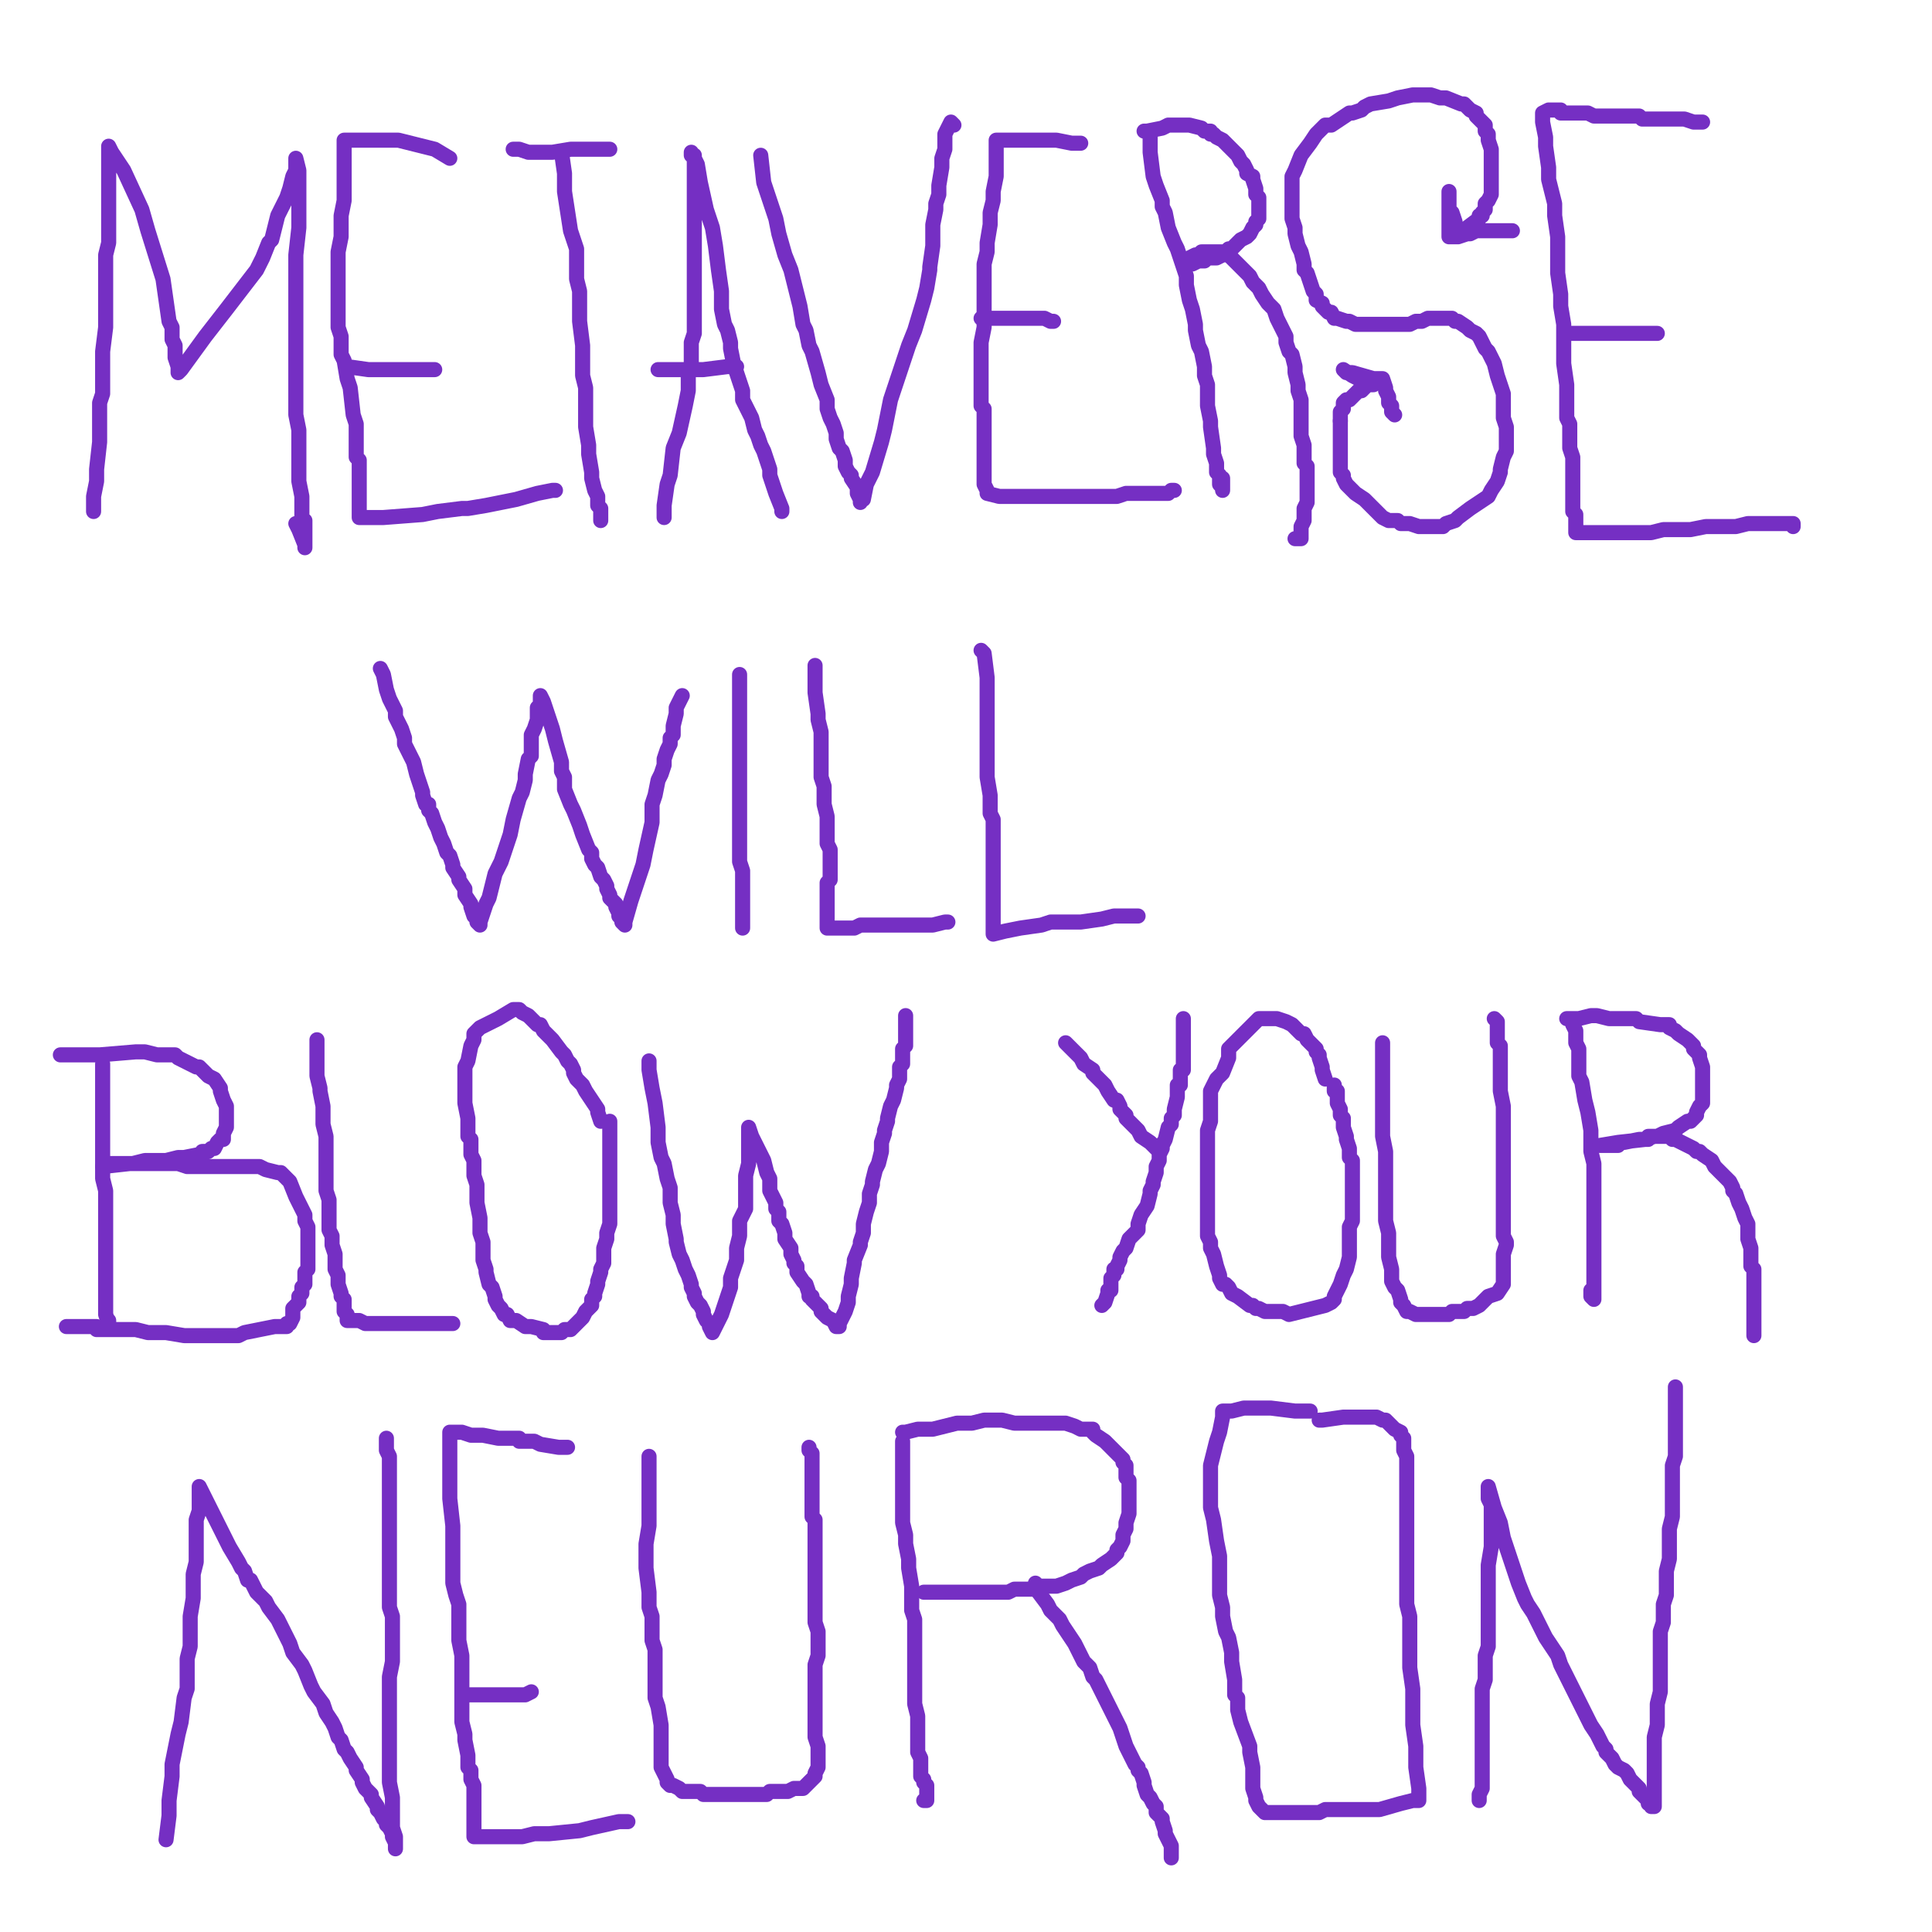 <?xml version="1.0" standalone="yes"?><svg width="640px" height="640px" xmlns="http://www.w3.org/2000/svg" version="1.1"><polyline points="31,169.438 31,164.438 32,159.438 32,155.438 33,146.438 33,143.438 33,133.438 34,130.438 34,121.438 34,116.438 35,108.438 35,103.438 35,96.438 35,92.438 35,84.438 36,80.438 36,75.438 36,70.438 36,67.438 36,60.438 36,58.438 36,54.438 36,52.438 36,50.438 36,49.438 36,48.438 37,50.438 41,56.438 47,69.438 49,76.438 54,92.438 55,99.438 56,106.438 57,108.438 57,111.438 57,112.438 58,114.438 58,116.438 58,118.438 59,121.438 59,121.438 59,123.438 59,123.438 59,123.438 59,123.438 60,122.438 68,111.438 75,102.438 85,89.438 87,85.438 89,80.438 90,79.438 91,75.438 92,71.438 95,65.438 96,62.438 97,58.438 98,56.438 98,53.438 98,53.438 98,53.438 98,53.438 98,52.438 99,56.438 99,61.438 99,70.438 99,75.438 98,84.438 98,89.438 98,98.438 98,104.438 98,115.438 98,119.438 98,126.438 98,129.438 98,137.438 99,142.438 99,154.438 99,159.438 100,164.438 100,167.438 100,171.438 100,172.438 101,172.438 101,176.438 101,178.438 101,180.438 101,181.438 101,180.438 99,175.438 98,173.438 " fill="none" stroke="#752fc3" stroke-width="5px" stroke-linecap="round" stroke-linejoin="round" /><polyline points="149,52.438 144,49.438 136,47.438 132,46.438 127,46.438 123,46.438 123,46.438 120,46.438 117,46.438 114,46.438 114,46.438 114,46.438 114,47.438 114,52.438 114,55.438 114,62.438 114,66.438 113,71.438 113,78.438 112,83.438 112,92.438 112,96.438 112,105.438 112,108.438 113,111.438 113,113.438 113,117.438 114,119.438 115,125.438 116,128.438 117,137.438 118,140.438 118,146.438 118,148.438 118,151.438 119,152.438 119,155.438 119,155.438 119,156.438 119,156.438 119,158.438 119,159.438 119,163.438 119,164.438 119,166.438 119,169.438 119,171.438 119,171.438 122,171.438 127,171.438 140,170.438 145,169.438 153,168.438 153,168.438 154,168.438 155,168.438 161,167.438 171,165.438 178,163.438 183,162.438 184,162.438 183,162.438 " fill="none" stroke="#752fc3" stroke-width="5px" stroke-linecap="round" stroke-linejoin="round" /><polyline points="115,121.438 122,122.438 126,122.438 134,122.438 137,122.438 140,122.438 141,122.438 143,122.438 143,122.438 144,122.438 144,122.438 144,122.438 " fill="none" stroke="#752fc3" stroke-width="5px" stroke-linecap="round" stroke-linejoin="round" /><polyline points="186,50.438 186,50.438 187,57.438 187,63.438 189,76.438 191,82.438 191,92.438 192,96.438 192,103.438 192,106.438 193,114.438 193,118.438 193,124.438 194,128.438 194,136.438 194,141.438 195,147.438 195,150.438 196,156.438 196,158.438 197,162.438 198,164.438 198,167.438 199,168.438 199,169.438 199,169.438 199,170.438 199,170.438 199,172.438 199,172.438 199,172.438 199,172.438 199,172.438 " fill="none" stroke="#752fc3" stroke-width="5px" stroke-linecap="round" stroke-linejoin="round" /><polyline points="170,49.438 170,49.438 172,49.438 175,50.438 181,50.438 183,50.438 189,49.438 189,49.438 190,49.438 191,49.438 192,49.438 192,49.438 193,49.438 194,49.438 195,49.438 197,49.438 198,49.438 198,49.438 200,49.438 201,49.438 202,49.438 202,49.438 202,49.438 " fill="none" stroke="#752fc3" stroke-width="5px" stroke-linecap="round" stroke-linejoin="round" /><polyline points="220,171.438 220,169.438 220,167.438 221,160.438 222,157.438 223,148.438 225,143.438 227,134.438 228,129.438 228,123.438 229,120.438 229,113.438 230,110.438 230,105.438 230,102.438 230,95.438 230,93.438 230,87.438 230,85.438 230,82.438 230,80.438 230,76.438 230,74.438 230,72.438 230,69.438 230,66.438 230,62.438 230,61.438 230,58.438 230,57.438 230,55.438 230,54.438 230,52.438 230,52.438 230,52.438 230,51.438 229,51.438 229,50.438 231,54.438 232,60.438 234,69.438 236,75.438 237,81.438 238,89.438 239,96.438 239,99.438 239,102.438 240,107.438 241,109.438 242,113.438 242,115.438 243,120.438 244,123.438 246,129.438 246,132.438 248,136.438 249,138.438 250,142.438 251,144.438 252,147.438 253,149.438 255,155.438 255,157.438 256,160.438 257,163.438 259,168.438 259,169.438 259,169.438 259,169.438 259,169.438 " fill="none" stroke="#752fc3" stroke-width="5px" stroke-linecap="round" stroke-linejoin="round" /><polyline points="244,121.438 241,121.438 233,122.438 231,122.438 228,122.438 228,122.438 227,122.438 226,122.438 222,122.438 220,122.438 218,122.438 218,122.438 " fill="none" stroke="#752fc3" stroke-width="5px" stroke-linecap="round" stroke-linejoin="round" /><polyline points="252,51.438 253,60.438 254,63.438 257,72.438 258,77.438 260,84.438 262,89.438 264,97.438 265,101.438 266,107.438 267,109.438 268,114.438 269,116.438 271,123.438 272,127.438 274,132.438 274,135.438 275,138.438 276,140.438 277,143.438 277,145.438 278,148.438 279,149.438 280,152.438 280,154.438 281,156.438 282,157.438 282,158.438 284,161.438 284,163.438 285,165.438 285,166.438 285,165.438 286,165.438 287,160.438 289,156.438 292,146.438 293,142.438 295,132.438 297,126.438 301,114.438 303,109.438 306,99.438 307,95.438 308,89.438 308,88.438 309,81.438 309,77.438 309,74.438 310,69.438 310,67.438 311,64.438 311,61.438 312,55.438 312,52.438 313,49.438 313,47.438 313,44.438 314,42.438 315,40.438 315,40.438 315,40.438 315,40.438 315,40.438 315,40.438 315,40.438 316,41.438 " fill="none" stroke="#752fc3" stroke-width="5px" stroke-linecap="round" stroke-linejoin="round" /><polyline points="358,47.438 355,47.438 350,46.438 349,46.438 349,46.438 346,46.438 343,46.438 340,46.438 340,46.438 339,46.438 334,46.438 332,46.438 330,46.438 330,46.438 330,48.438 330,50.438 330,56.438 330,58.438 329,63.438 329,66.438 328,70.438 328,74.438 327,80.438 327,83.438 326,87.438 326,89.438 326,95.438 326,98.438 326,105.438 326,108.438 325,113.438 325,115.438 325,119.438 325,122.438 325,125.438 325,130.438 325,134.438 326,135.438 326,136.438 326,140.438 326,142.438 326,147.438 326,149.438 326,152.438 326,153.438 326,154.438 326,154.438 326,156.438 326,158.438 326,159.438 326,160.438 327,162.438 327,163.438 327,163.438 327,163.438 331,164.438 334,164.438 340,164.438 342,164.438 344,164.438 346,164.438 348,164.438 351,164.438 353,164.438 360,164.438 362,164.438 365,164.438 366,164.438 366,164.438 370,164.438 373,163.438 377,163.438 379,163.438 382,163.438 382,163.438 382,163.438 383,163.438 385,163.438 387,163.438 388,162.438 388,162.438 389,162.438 388,162.438 388,162.438 " fill="none" stroke="#752fc3" stroke-width="5px" stroke-linecap="round" stroke-linejoin="round" /><polyline points="325,105.438 328,105.438 333,105.438 336,105.438 339,105.438 341,105.438 343,105.438 344,105.438 346,105.438 346,105.438 346,105.438 348,106.438 349,106.438 349,106.438 349,106.438 " fill="none" stroke="#752fc3" stroke-width="5px" stroke-linecap="round" stroke-linejoin="round" /><polyline points="381,45.438 381,50.438 382,58.438 383,61.438 385,66.438 385,68.438 386,70.438 387,75.438 389,80.438 390,82.438 391,85.438 393,91.438 393,94.438 394,99.438 395,102.438 396,107.438 396,109.438 397,114.438 398,116.438 399,121.438 399,124.438 400,127.438 400,129.438 400,133.438 400,134.438 401,139.438 401,141.438 402,148.438 402,150.438 403,153.438 403,154.438 403,156.438 404,157.438 404,158.438 404,159.438 404,160.438 405,161.438 405,162.438 405,162.438 405,162.438 405,158.438 " fill="none" stroke="#752fc3" stroke-width="5px" stroke-linecap="round" stroke-linejoin="round" /><polyline points="379,43.438 379,43.438 380,43.438 385,42.438 387,41.438 390,41.438 391,41.438 392,41.438 394,41.438 398,42.438 399,43.438 401,43.438 401,44.438 402,44.438 403,45.438 405,46.438 408,49.438 409,50.438 410,51.438 410,51.438 411,53.438 412,54.438 413,56.438 413,57.438 415,58.438 415,59.438 416,62.438 416,62.438 416,63.438 416,64.438 417,65.438 417,66.438 417,68.438 417,70.438 417,71.438 417,72.438 416,73.438 416,74.438 415,75.438 414,77.438 413,78.438 411,79.438 410,80.438 409,81.438 409,81.438 408,82.438 407,82.438 406,83.438 405,84.438 403,85.438 402,85.438 400,85.438 400,85.438 399,86.438 399,86.438 398,86.438 397,86.438 395,87.438 394,87.438 393,87.438 393,87.438 393,86.438 394,85.438 396,84.438 397,84.438 398,83.438 399,83.438 400,83.438 400,83.438 401,83.438 402,83.438 404,83.438 404,83.438 405,83.438 406,84.438 406,84.438 407,84.438 408,85.438 411,88.438 414,91.438 415,93.438 417,95.438 418,97.438 420,100.438 422,102.438 423,105.438 424,107.438 425,109.438 426,111.438 426,113.438 427,116.438 428,117.438 429,121.438 429,123.438 430,127.438 430,129.438 431,132.438 431,134.438 431,138.438 431,139.438 431,142.438 431,144.438 432,147.438 432,149.438 432,151.438 432,152.438 432,153.438 433,154.438 433,156.438 433,157.438 433,160.438 433,161.438 433,164.438 433,166.438 432,168.438 432,169.438 432,170.438 432,172.438 431,174.438 431,175.438 431,175.438 431,176.438 431,177.438 431,177.438 431,178.438 431,178.438 431,178.438 430,178.438 430,178.438 430,178.438 429,178.438 " fill="none" stroke="#752fc3" stroke-width="5px" stroke-linecap="round" stroke-linejoin="round" /><polyline points="444,139.438 444,139.438 444,141.438 444,143.438 444,147.438 444,150.438 444,155.438 444,156.438 445,157.438 445,158.438 446,160.438 447,161.438 449,163.438 452,165.438 454,167.438 457,170.438 458,171.438 460,172.438 461,172.438 463,172.438 464,173.438 467,173.438 470,174.438 474,174.438 475,174.438 478,174.438 479,173.438 482,172.438 483,171.438 487,168.438 490,166.438 493,164.438 494,162.438 496,159.438 496,159.438 497,156.438 497,155.438 498,151.438 499,149.438 499,147.438 499,141.438 498,138.438 498,133.438 498,130.438 497,127.438 496,124.438 495,120.438 494,118.438 493,116.438 492,115.438 490,111.438 489,110.438 487,109.438 486,108.438 483,106.438 482,106.438 481,105.438 480,105.438 478,105.438 478,105.438 476,105.438 475,105.438 473,105.438 473,105.438 471,106.438 470,106.438 469,106.438 467,107.438 466,107.438 465,107.438 464,107.438 462,107.438 460,107.438 457,107.438 456,107.438 452,107.438 451,107.438 450,107.438 449,107.438 447,106.438 446,106.438 443,105.438 442,105.438 441,103.438 440,103.438 438,101.438 438,100.438 436,99.438 436,97.438 435,96.438 434,93.438 433,90.438 432,89.438 432,87.438 431,83.438 430,81.438 429,77.438 429,75.438 428,72.438 428,70.438 428,68.438 428,66.438 428,63.438 428,61.438 428,58.438 429,56.438 431,51.438 434,47.438 436,44.438 437,43.438 439,41.438 441,41.438 447,37.438 448,37.438 451,36.438 452,35.438 454,34.438 460,33.438 463,32.438 468,31.438 470,31.438 473,31.438 474,31.438 474,31.438 477,32.438 479,32.438 484,34.438 485,34.438 487,36.438 487,36.438 489,37.438 489,38.438 491,40.438 492,41.438 492,43.438 493,44.438 493,44.438 493,46.438 494,49.438 494,50.438 494,53.438 494,55.438 494,56.438 494,57.438 494,59.438 494,60.438 494,60.438 494,62.438 494,62.438 494,63.438 494,64.438 493,66.438 492,67.438 492,69.438 492,69.438 491,70.438 491,70.438 491,71.438 490,71.438 490,72.438 486,75.438 485,76.438 484,77.438 484,77.438 484,77.438 483,76.438 482,74.438 482,73.438 481,70.438 480,69.438 480,68.438 480,67.438 480,65.438 480,64.438 480,63.438 480,64.438 480,67.438 480,68.438 480,71.438 480,73.438 480,75.438 480,75.438 480,76.438 480,77.438 480,78.438 480,78.438 481,78.438 481,78.438 481,78.438 482,78.438 483,78.438 486,77.438 487,77.438 489,76.438 491,76.438 494,76.438 496,76.438 498,76.438 499,76.438 499,76.438 499,76.438 500,76.438 501,76.438 501,76.438 501,76.438 501,76.438 " fill="none" stroke="#752fc3" stroke-width="5px" stroke-linecap="round" stroke-linejoin="round" /><polyline points="564,40.438 561,40.438 558,39.438 549,39.438 547,39.438 544,39.438 543,38.438 540,38.438 537,38.438 531,38.438 528,38.438 526,37.438 525,37.438 524,37.438 523,37.438 521,37.438 520,37.438 517,37.438 517,36.438 516,36.438 516,36.438 513,36.438 511,37.438 511,37.438 511,37.438 511,37.438 511,38.438 511,40.438 512,45.438 512,48.438 513,55.438 513,59.438 515,67.438 515,71.438 516,78.438 516,82.438 516,87.438 516,90.438 517,97.438 517,101.438 518,107.438 518,111.438 518,117.438 518,120.438 519,127.438 519,131.438 519,138.438 520,140.438 520,142.438 520,148.438 521,151.438 521,155.438 521,156.438 521,158.438 521,159.438 521,161.438 521,162.438 521,164.438 521,165.438 521,167.438 521,168.438 521,169.438 522,170.438 522,172.438 522,172.438 522,174.438 522,175.438 522,176.438 523,176.438 524,176.438 531,176.438 534,176.438 538,176.438 544,176.438 547,176.438 551,175.438 552,175.438 557,175.438 560,175.438 565,174.438 566,174.438 569,174.438 570,174.438 572,174.438 573,174.438 574,174.438 575,174.438 579,173.438 580,173.438 581,173.438 582,173.438 582,173.438 583,173.438 585,173.438 586,173.438 591,173.438 593,173.438 594,173.438 594,174.438 " fill="none" stroke="#752fc3" stroke-width="5px" stroke-linecap="round" stroke-linejoin="round" /><polyline points="519,110.438 519,110.438 522,110.438 523,110.438 533,110.438 539,110.438 547,110.438 548,110.438 549,110.438 " fill="none" stroke="#752fc3" stroke-width="5px" stroke-linecap="round" stroke-linejoin="round" /><polyline points="444,139.438 444,139.438 444,138.438 444,136.438 445,135.438 445,134.438 445,133.438 446,132.438 447,132.438 449,130.438 450,129.438 451,129.438 453,127.438 454,127.438 455,127.438 " fill="none" stroke="#752fc3" stroke-width="5px" stroke-linecap="round" stroke-linejoin="round" /><polyline points="455,125.438 448,123.438 446,123.438 445,122.438 445,122.438 445,122.438 445,122.438 448,124.438 450,125.438 452,125.438 452,125.438 453,125.438 456,125.438 456,125.438 457,125.438 458,125.438 458,125.438 458,125.438 458,125.438 459,128.438 459,129.438 460,131.438 460,132.438 460,133.438 461,134.438 461,134.438 461,136.438 462,137.438 462,137.438 462,137.438 " fill="none" stroke="#752fc3" stroke-width="5px" stroke-linecap="round" stroke-linejoin="round" /><polyline points="126,221.438 127,223.438 128,228.438 129,231.438 131,235.438 131,237.438 133,241.438 134,244.438 134,246.438 136,250.438 137,252.438 138,256.438 139,259.438 140,262.438 140,263.438 141,266.438 142,266.438 142,268.438 143,269.438 144,272.438 145,274.438 146,277.438 147,279.438 148,282.438 149,283.438 150,286.438 150,287.438 152,290.438 152,291.438 154,294.438 154,296.438 156,299.438 156,300.438 157,303.438 158,304.438 158,304.438 158,305.438 158,305.438 159,306.438 159,306.438 159,305.438 161,299.438 162,297.438 164,289.438 166,285.438 169,276.438 170,271.438 172,264.438 173,262.438 174,258.438 174,256.438 175,251.438 176,250.438 176,248.438 176,247.438 176,243.438 177,241.438 178,238.438 178,234.438 179,233.438 179,230.438 179,230.438 179,230.438 180,232.438 181,235.438 183,241.438 184,245.438 186,252.438 186,255.438 187,257.438 187,258.438 187,260.438 187,261.438 189,266.438 190,268.438 192,273.438 193,276.438 195,281.438 196,282.438 196,284.438 197,286.438 198,287.438 199,290.438 200,291.438 201,293.438 201,294.438 202,296.438 202,297.438 204,299.438 204,300.438 205,302.438 205,303.438 206,304.438 206,305.438 207,306.438 207,305.438 209,298.438 210,295.438 213,286.438 214,281.438 216,272.438 216,270.438 216,266.438 217,263.438 218,258.438 219,256.438 220,253.438 220,251.438 221,248.438 222,246.438 222,244.438 223,243.438 223,241.438 223,240.438 224,236.438 224,236.438 224,236.438 224,235.438 224,235.438 224,235.438 224,234.438 225,232.438 226,230.438 226,230.438 " fill="none" stroke="#752fc3" stroke-width="5px" stroke-linecap="round" stroke-linejoin="round" /><polyline points="245,223.438 245,223.438 245,229.438 245,232.438 245,240.438 245,243.438 245,248.438 245,250.438 245,255.438 245,258.438 245,260.438 245,264.438 245,266.438 245,270.438 245,272.438 245,277.438 245,279.438 245,283.438 245,285.438 246,288.438 246,290.438 246,296.438 246,298.438 246,302.438 246,303.438 246,305.438 246,307.438 246,307.438 246,307.438 246,307.438 246,305.438 " fill="none" stroke="#752fc3" stroke-width="5px" stroke-linecap="round" stroke-linejoin="round" /><polyline points="270,220.438 270,226.438 270,229.438 271,236.438 271,238.438 272,242.438 272,244.438 272,248.438 272,250.438 272,254.438 272,255.438 272,257.438 273,260.438 273,263.438 273,264.438 273,266.438 274,270.438 274,271.438 274,275.438 274,277.438 274,279.438 275,281.438 275,283.438 275,285.438 275,287.438 275,288.438 275,291.438 274,292.438 274,294.438 274,295.438 274,296.438 274,297.438 274,298.438 274,299.438 274,300.438 274,302.438 274,304.438 274,305.438 274,306.438 274,307.438 274,307.438 274,307.438 274,307.438 276,307.438 283,307.438 285,306.438 293,306.438 296,306.438 299,306.438 301,306.438 306,306.438 309,306.438 313,305.438 314,305.438 314,305.438 314,305.438 314,305.438 " fill="none" stroke="#752fc3" stroke-width="5px" stroke-linecap="round" stroke-linejoin="round" /><polyline points="325,215.438 326,216.438 327,224.438 327,229.438 327,240.438 327,247.438 327,254.438 327,257.438 328,263.438 328,264.438 328,269.438 329,271.438 329,277.438 329,279.438 329,281.438 329,284.438 329,286.438 329,291.438 329,293.438 329,296.438 329,297.438 329,299.438 329,300.438 329,303.438 329,304.438 329,307.438 329,307.438 329,307.438 329,308.438 329,309.438 329,309.438 329,309.438 329,309.438 333,308.438 338,307.438 345,306.438 348,305.438 348,305.438 348,305.438 353,305.438 358,305.438 365,304.438 369,303.438 370,303.438 372,303.438 375,303.438 377,303.438 377,303.438 376,303.438 " fill="none" stroke="#752fc3" stroke-width="5px" stroke-linecap="round" stroke-linejoin="round" /><polyline points="34,352.438 34,352.438 34,352.438 34,354.438 34,357.438 34,363.438 34,367.438 34,373.438 34,376.438 34,378.438 34,380.438 34,383.438 34,385.438 34,388.438 34,390.438 35,394.438 35,396.438 35,399.438 35,400.438 35,403.438 35,404.438 35,407.438 35,409.438 35,414.438 35,417.438 35,419.438 35,422.438 35,423.438 35,425.438 35,427.438 35,431.438 35,432.438 35,433.438 35,433.438 35,435.438 36,438.438 36,438.438 36,437.438 " fill="none" stroke="#752fc3" stroke-width="5px" stroke-linecap="round" stroke-linejoin="round" /><polyline points="20,349.438 27,349.438 33,349.438 45,348.438 47,348.438 48,348.438 52,349.438 54,349.438 57,349.438 58,349.438 58,349.438 59,350.438 61,351.438 65,353.438 66,353.438 67,354.438 69,356.438 71,357.438 73,360.438 73,361.438 74,364.438 74,364.438 75,366.438 75,367.438 75,369.438 75,370.438 75,372.438 75,373.438 74,375.438 74,375.438 74,376.438 74,377.438 73,377.438 72,378.438 71,380.438 70,380.438 69,381.438 68,381.438 67,381.438 67,382.438 66,382.438 66,382.438 61,383.438 59,383.438 55,384.438 54,384.438 54,384.438 51,384.438 48,384.438 44,385.438 44,385.438 44,385.438 44,385.438 39,385.438 37,385.438 35,385.438 34,386.438 34,386.438 43,385.438 46,385.438 55,385.438 58,385.438 59,385.438 59,385.438 62,386.438 71,386.438 76,386.438 82,386.438 82,386.438 82,386.438 86,386.438 88,387.438 92,388.438 93,388.438 94,389.438 94,389.438 95,390.438 96,391.438 98,396.438 99,398.438 101,402.438 101,404.438 102,406.438 102,407.438 102,408.438 102,410.438 102,412.438 102,413.438 102,415.438 102,417.438 102,420.438 101,421.438 101,423.438 101,424.438 101,425.438 100,426.438 100,426.438 100,428.438 99,429.438 99,431.438 98,432.438 97,433.438 97,434.438 97,435.438 97,436.438 96,438.438 95,438.438 95,439.438 95,439.438 91,439.438 81,441.438 79,442.438 75,442.438 72,442.438 69,442.438 64,442.438 63,442.438 61,442.438 55,441.438 53,441.438 49,441.438 49,441.438 49,441.438 45,440.438 43,440.438 38,440.438 36,440.438 34,440.438 34,440.438 32,440.438 32,439.438 29,439.438 27,439.438 25,439.438 24,439.438 24,439.438 23,439.438 23,439.438 22,439.438 22,439.438 22,439.438 " fill="none" stroke="#752fc3" stroke-width="5px" stroke-linecap="round" stroke-linejoin="round" /><polyline points="105,344.438 105,346.438 105,348.438 105,354.438 105,356.438 106,360.438 106,361.438 107,366.438 107,367.438 107,370.438 107,371.438 107,372.438 108,376.438 108,378.438 108,382.438 108,384.438 108,387.438 108,388.438 108,391.438 108,392.438 108,394.438 108,394.438 109,397.438 109,398.438 109,402.438 109,404.438 109,407.438 110,409.438 110,411.438 110,412.438 111,415.438 111,417.438 111,420.438 112,422.438 112,424.438 112,425.438 113,428.438 113,429.438 114,430.438 114,432.438 114,432.438 114,433.438 114,434.438 115,435.438 115,435.438 115,436.438 115,436.438 115,437.438 115,437.438 115,437.438 119,437.438 121,438.438 125,438.438 127,438.438 129,438.438 130,438.438 130,438.438 132,438.438 133,438.438 137,438.438 139,438.438 140,438.438 140,438.438 140,438.438 142,438.438 145,438.438 148,438.438 150,438.438 150,438.438 150,438.438 " fill="none" stroke="#752fc3" stroke-width="5px" stroke-linecap="round" stroke-linejoin="round" /><polyline points="199,371.438 198,368.438 198,367.438 196,364.438 194,361.438 193,359.438 191,357.438 190,355.438 190,354.438 189,352.438 188,351.438 187,349.438 186,348.438 183,344.438 182,343.438 180,341.438 180,341.438 179,339.438 178,339.438 176,337.438 175,336.438 173,335.438 172,334.438 171,334.438 170,334.438 165,337.438 161,339.438 159,340.438 157,342.438 157,342.438 157,344.438 156,346.438 155,351.438 154,353.438 154,357.438 154,359.438 154,362.438 154,365.438 155,370.438 155,372.438 155,376.438 156,377.438 156,382.438 157,384.438 157,389.438 158,392.438 158,396.438 158,398.438 159,403.438 159,406.438 159,408.438 160,411.438 160,414.438 160,415.438 160,417.438 161,420.438 161,421.438 162,425.438 163,426.438 164,429.438 164,430.438 165,432.438 166,433.438 167,435.438 168,435.438 169,437.438 171,437.438 174,439.438 176,439.438 180,440.438 180,441.438 182,441.438 183,441.438 185,441.438 186,441.438 187,440.438 188,440.438 189,440.438 189,440.438 189,440.438 189,440.438 190,439.438 192,437.438 193,436.438 194,434.438 196,432.438 196,430.438 196,430.438 197,429.438 197,428.438 198,425.438 198,424.438 199,421.438 199,420.438 200,418.438 200,416.438 200,415.438 200,413.438 201,410.438 201,408.438 202,405.438 202,404.438 202,403.438 202,402.438 202,400.438 202,398.438 202,395.438 202,393.438 202,392.438 202,391.438 202,390.438 202,388.438 202,387.438 202,386.438 202,385.438 202,384.438 202,382.438 202,380.438 202,379.438 202,376.438 202,375.438 202,374.438 202,374.438 202,374.438 202,373.438 202,372.438 202,371.438 202,371.438 202,371.438 " fill="none" stroke="#752fc3" stroke-width="5px" stroke-linecap="round" stroke-linejoin="round" /><polyline points="215,351.438 215,354.438 216,360.438 217,365.438 218,373.438 218,375.438 218,378.438 219,383.438 220,385.438 221,390.438 222,393.438 222,397.438 222,398.438 223,402.438 223,405.438 224,410.438 224,411.438 225,415.438 226,417.438 227,420.438 228,422.438 229,425.438 229,426.438 230,428.438 230,428.438 230,429.438 231,431.438 232,432.438 233,434.438 233,435.438 234,437.438 234,437.438 235,438.438 235,439.438 236,441.438 236,441.438 236,441.438 236,441.438 237,439.438 239,435.438 240,432.438 242,426.438 242,423.438 244,417.438 244,415.438 244,413.438 245,409.438 245,404.438 246,402.438 247,400.438 247,397.438 247,395.438 247,392.438 247,389.438 248,385.438 248,383.438 248,380.438 248,378.438 248,375.438 248,374.438 248,374.438 248,373.438 249,376.438 252,382.438 253,384.438 254,388.438 255,390.438 255,392.438 255,393.438 255,394.438 256,396.438 257,398.438 257,400.438 258,401.438 258,402.438 258,403.438 258,404.438 259,405.438 260,408.438 260,410.438 262,413.438 262,415.438 263,417.438 263,418.438 264,419.438 264,421.438 266,424.438 267,425.438 268,428.438 268,428.438 268,428.438 268,429.438 269,429.438 269,430.438 271,432.438 272,433.438 272,434.438 274,436.438 276,437.438 277,439.438 277,439.438 278,439.438 278,439.438 278,438.438 279,436.438 280,434.438 281,431.438 281,429.438 282,425.438 282,423.438 283,418.438 283,417.438 285,412.438 285,411.438 286,408.438 286,406.438 286,405.438 287,401.438 288,398.438 288,397.438 288,395.438 289,392.438 289,391.438 290,387.438 291,385.438 292,381.438 292,378.438 293,375.438 293,374.438 294,371.438 294,370.438 295,366.438 296,364.438 297,360.438 297,359.438 298,357.438 298,356.438 298,354.438 298,353.438 299,352.438 299,350.438 299,347.438 300,346.438 300,346.438 300,345.438 300,344.438 300,340.438 300,338.438 300,337.438 300,337.438 300,337.438 300,336.438 " fill="none" stroke="#752fc3" stroke-width="5px" stroke-linecap="round" stroke-linejoin="round" /><polyline points="353,345.438 355,347.438 358,350.438 359,352.438 362,354.438 362,355.438 364,357.438 365,358.438 366,359.438 367,361.438 369,364.438 370,364.438 371,366.438 371,367.438 373,369.438 373,370.438 375,372.438 376,373.438 377,374.438 377,374.438 378,376.438 381,378.438 382,379.438 383,380.438 383,380.438 384,379.438 " fill="none" stroke="#752fc3" stroke-width="5px" stroke-linecap="round" stroke-linejoin="round" /><polyline points="392,337.438 392,337.438 392,341.438 392,344.438 392,348.438 392,350.438 392,351.438 392,352.438 392,354.438 391,354.438 391,356.438 391,357.438 391,359.438 390,359.438 390,362.438 390,363.438 389,367.438 389,369.438 388,370.438 388,370.438 388,372.438 387,373.438 386,377.438 385,379.438 385,380.438 384,382.438 384,384.438 383,386.438 383,388.438 382,391.438 382,392.438 381,394.438 381,395.438 380,399.438 378,402.438 377,405.438 377,406.438 377,407.438 377,407.438 375,409.438 374,410.438 373,413.438 372,414.438 371,416.438 371,417.438 370,419.438 370,420.438 369,420.438 369,420.438 369,421.438 369,422.438 368,423.438 368,424.438 368,427.438 367,427.438 367,428.438 367,428.438 367,428.438 366,431.438 365,432.438 365,432.438 365,432.438 " fill="none" stroke="#752fc3" stroke-width="5px" stroke-linecap="round" stroke-linejoin="round" /><polyline points="439,357.438 438,354.438 438,353.438 437,350.438 437,349.438 436,348.438 436,347.438 435,346.438 434,345.438 433,344.438 432,342.438 431,342.438 429,340.438 428,339.438 426,338.438 426,338.438 423,337.438 422,337.438 421,337.438 420,337.438 418,337.438 417,337.438 417,337.438 417,337.438 416,338.438 413,341.438 411,343.438 408,346.438 407,347.438 407,348.438 407,348.438 407,350.438 405,355.438 403,357.438 401,361.438 401,362.438 401,365.438 401,368.438 401,371.438 400,374.438 400,376.438 400,378.438 400,382.438 400,385.438 400,389.438 400,391.438 400,395.438 400,398.438 400,402.438 400,404.438 400,407.438 400,409.438 401,411.438 401,413.438 402,415.438 403,419.438 404,422.438 404,423.438 405,425.438 406,425.438 407,426.438 408,428.438 410,429.438 414,432.438 415,432.438 416,433.438 417,433.438 419,434.438 421,434.438 424,434.438 425,434.438 427,435.438 427,435.438 431,434.438 439,432.438 441,431.438 442,430.438 442,430.438 442,429.438 444,425.438 445,422.438 446,420.438 447,416.438 447,413.438 447,411.438 447,409.438 447,406.438 448,404.438 448,401.438 448,400.438 448,398.438 448,397.438 448,393.438 448,391.438 448,388.438 448,386.438 448,384.438 447,383.438 447,381.438 447,380.438 446,377.438 446,376.438 445,373.438 445,372.438 445,370.438 445,370.438 444,369.438 444,368.438 444,367.438 443,365.438 443,364.438 443,362.438 443,361.438 442,361.438 442,360.438 442,359.438 442,359.438 " fill="none" stroke="#752fc3" stroke-width="5px" stroke-linecap="round" stroke-linejoin="round" /><polyline points="458,345.438 458,345.438 458,349.438 458,352.438 458,361.438 458,365.438 458,369.438 458,371.438 458,374.438 458,376.438 459,381.438 459,383.438 459,386.438 459,388.438 459,391.438 459,396.438 459,402.438 459,404.438 460,408.438 460,410.438 460,413.438 460,415.438 460,416.438 461,420.438 461,421.438 461,423.438 461,424.438 462,426.438 463,427.438 464,430.438 464,431.438 465,432.438 465,432.438 466,434.438 467,434.438 469,435.438 470,435.438 471,435.438 471,435.438 474,435.438 475,435.438 478,435.438 480,435.438 481,434.438 482,434.438 484,434.438 485,434.438 486,433.438 487,433.438 488,433.438 490,432.438 490,432.438 490,432.438 490,432.438 493,429.438 496,428.438 498,425.438 498,424.438 498,424.438 498,424.438 498,422.438 498,417.438 498,415.438 499,412.438 499,411.438 498,409.438 498,406.438 498,401.438 498,397.438 498,393.438 498,391.438 498,386.438 498,384.438 498,378.438 498,375.438 498,372.438 498,370.438 498,369.438 498,367.438 498,366.438 497,361.438 497,360.438 497,357.438 497,356.438 497,353.438 497,352.438 497,350.438 497,349.438 497,348.438 497,348.438 497,346.438 496,345.438 496,343.438 496,343.438 496,342.438 496,341.438 496,341.438 496,339.438 496,338.438 495,337.438 495,337.438 495,337.438 " fill="none" stroke="#752fc3" stroke-width="5px" stroke-linecap="round" stroke-linejoin="round" /><polyline points="521,339.438 522,341.438 522,345.438 523,347.438 523,350.438 523,352.438 523,356.438 524,358.438 525,364.438 526,368.438 527,374.438 527,376.438 527,380.438 527,381.438 528,385.438 528,387.438 528,389.438 528,394.438 528,398.438 528,399.438 528,401.438 528,403.438 528,405.438 528,407.438 528,408.438 528,411.438 528,414.438 528,417.438 528,419.438 528,420.438 528,421.438 528,422.438 528,423.438 528,425.438 528,426.438 528,427.438 528,427.438 528,428.438 528,429.438 528,430.438 528,430.438 528,430.438 527,429.438 527,428.438 527,427.438 " fill="none" stroke="#752fc3" stroke-width="5px" stroke-linecap="round" stroke-linejoin="round" /><polyline points="519,337.438 519,337.438 521,337.438 523,337.438 527,336.438 528,336.438 529,336.438 533,337.438 536,337.438 541,337.438 542,337.438 542,337.438 543,338.438 550,339.438 551,339.438 553,339.438 553,339.438 553,340.438 555,341.438 556,342.438 559,344.438 561,346.438 561,347.438 562,348.438 563,349.438 563,350.438 564,353.438 564,354.438 564,357.438 564,358.438 564,361.438 564,362.438 564,365.438 563,366.438 562,368.438 562,369.438 560,371.438 559,371.438 556,373.438 555,374.438 551,375.438 549,376.438 546,376.438 546,377.438 545,377.438 543,377.438 538,378.438 537,378.438 536,379.438 535,379.438 534,379.438 533,379.438 532,379.438 531,379.438 530,379.438 530,379.438 536,378.438 545,377.438 548,376.438 550,376.438 553,376.438 554,377.438 555,377.438 555,377.438 557,378.438 559,379.438 561,380.438 562,381.438 563,381.438 563,381.438 564,382.438 567,384.438 568,386.438 570,388.438 573,391.438 574,393.438 574,394.438 575,395.438 576,398.438 577,400.438 578,403.438 579,405.438 579,408.438 579,410.438 580,413.438 580,415.438 580,419.438 581,420.438 581,425.438 581,426.438 581,428.438 581,429.438 581,431.438 581,432.438 581,434.438 581,435.438 581,438.438 581,439.438 581,441.438 581,441.438 581,442.438 581,442.438 581,442.438 581,442.438 581,442.438 581,442.438 581,442.438 " fill="none" stroke="#752fc3" stroke-width="5px" stroke-linecap="round" stroke-linejoin="round" /><polyline points="55,609.438 55,609.438 56,601.438 56,596.438 57,588.438 57,584.438 59,574.438 60,570.438 61,562.438 62,559.438 62,556.438 62,553.438 62,551.438 62,549.438 63,545.438 63,542.438 63,537.438 63,535.438 64,529.438 64,527.438 64,522.438 64,521.438 65,517.438 65,516.438 65,512.438 65,509.438 65,508.438 65,503.438 66,500.438 66,499.438 66,498.438 66,498.438 66,498.438 66,497.438 66,496.438 66,495.438 66,493.438 66,492.438 66,492.438 66,492.438 69,498.438 70,500.438 72,504.438 76,512.438 79,517.438 80,519.438 81,520.438 82,523.438 83,523.438 84,525.438 85,527.438 88,530.438 89,532.438 92,536.438 94,540.438 96,544.438 97,547.438 100,551.438 101,553.438 103,558.438 104,560.438 107,564.438 108,567.438 110,570.438 111,572.438 112,575.438 113,576.438 114,579.438 115,580.438 116,582.438 118,585.438 118,586.438 120,589.438 120,590.438 121,592.438 122,593.438 123,594.438 123,595.438 125,598.438 125,599.438 126,600.438 126,600.438 127,602.438 128,603.438 128,604.438 129,605.438 130,607.438 130,608.438 131,610.438 131,611.438 131,612.438 131,611.438 131,608.438 130,605.438 130,603.438 130,602.438 130,598.438 130,595.438 129,590.438 129,587.438 129,575.438 129,571.438 129,560.438 129,555.438 130,550.438 130,548.438 130,543.438 130,541.438 130,535.438 129,532.438 129,526.438 129,523.438 129,517.438 129,515.438 129,508.438 129,506.438 129,500.438 129,497.438 129,493.438 129,492.438 129,489.438 129,487.438 129,485.438 129,483.438 129,482.438 128,480.438 128,478.438 128,477.438 128,476.438 " fill="none" stroke="#752fc3" stroke-width="5px" stroke-linecap="round" stroke-linejoin="round" /><polyline points="188,479.438 186,479.438 185,479.438 179,478.438 177,477.438 174,477.438 173,477.438 172,477.438 172,476.438 168,476.438 165,476.438 160,475.438 158,475.438 157,475.438 156,475.438 153,474.438 152,474.438 149,474.438 149,474.438 149,474.438 149,476.438 149,477.438 149,482.438 149,486.438 149,493.438 149,496.438 150,505.438 150,510.438 150,516.438 150,518.438 150,520.438 150,523.438 150,524.438 151,528.438 152,531.438 152,539.438 152,543.438 153,548.438 153,551.438 153,556.438 153,559.438 153,564.438 153,565.438 153,569.438 153,570.438 154,574.438 154,576.438 155,581.438 155,583.438 155,585.438 156,586.438 156,588.438 156,589.438 156,589.438 157,591.438 157,594.438 157,595.438 157,596.438 157,597.438 157,598.438 157,600.438 157,600.438 157,602.438 157,603.438 157,604.438 157,605.438 157,606.438 157,607.438 157,607.438 157,608.438 160,608.438 161,608.438 166,608.438 168,608.438 169,608.438 170,608.438 171,608.438 173,608.438 177,607.438 179,607.438 180,607.438 182,607.438 182,607.438 182,607.438 192,606.438 196,605.438 205,603.438 207,603.438 208,603.438 208,603.438 208,603.438 208,603.438 " fill="none" stroke="#752fc3" stroke-width="5px" stroke-linecap="round" stroke-linejoin="round" /><polyline points="154,561.438 154,561.438 157,561.438 158,561.438 162,561.438 164,561.438 167,561.438 168,561.438 170,561.438 172,561.438 174,561.438 176,560.438 " fill="none" stroke="#752fc3" stroke-width="5px" stroke-linecap="round" stroke-linejoin="round" /><polyline points="215,482.438 215,484.438 215,492.438 215,496.438 215,505.438 214,511.438 214,517.438 214,519.438 215,527.438 215,532.438 216,535.438 216,543.438 217,546.438 217,551.438 217,555.438 217,562.438 218,565.438 219,571.438 219,574.438 219,579.438 219,582.438 219,585.438 219,585.438 220,587.438 221,589.438 221,590.438 221,590.438 222,591.438 223,591.438 225,592.438 226,593.438 229,593.438 229,593.438 232,593.438 233,594.438 236,594.438 236,594.438 237,594.438 240,594.438 241,594.438 243,594.438 244,594.438 247,594.438 248,594.438 250,594.438 251,594.438 253,594.438 254,594.438 255,593.438 256,593.438 259,593.438 261,593.438 263,592.438 264,592.438 266,592.438 266,592.438 267,591.438 268,590.438 270,588.438 270,587.438 271,585.438 271,583.438 271,581.438 271,578.438 270,575.438 270,569.438 270,566.438 270,559.438 270,557.438 270,551.438 271,548.438 271,540.438 270,537.438 270,531.438 270,529.438 270,524.438 270,521.438 270,516.438 270,513.438 270,508.438 270,506.438 270,503.438 269,502.438 269,499.438 269,497.438 269,494.438 269,493.438 269,490.438 269,488.438 269,487.438 269,486.438 269,485.438 269,483.438 269,482.438 269,481.438 268,480.438 268,480.438 268,479.438 268,479.438 268,479.438 " fill="none" stroke="#752fc3" stroke-width="5px" stroke-linecap="round" stroke-linejoin="round" /><polyline points="299,477.438 299,479.438 299,481.438 299,486.438 299,489.438 299,495.438 299,497.438 299,502.438 299,504.438 300,508.438 300,511.438 301,516.438 301,519.438 302,525.438 302,527.438 302,533.438 303,536.438 303,544.438 303,547.438 303,549.438 303,554.438 303,556.438 303,561.438 303,564.438 304,568.438 304,570.438 304,574.438 304,576.438 304,577.438 304,578.438 304,579.438 304,580.438 305,582.438 305,583.438 305,586.438 305,587.438 305,587.438 305,587.438 305,588.438 306,589.438 306,590.438 307,591.438 307,593.438 307,594.438 307,596.438 307,596.438 307,596.438 307,596.438 306,596.438 " fill="none" stroke="#752fc3" stroke-width="5px" stroke-linecap="round" stroke-linejoin="round" /><polyline points="299,474.438 300,474.438 304,473.438 309,473.438 317,471.438 322,471.438 326,470.438 327,470.438 330,470.438 332,470.438 336,471.438 339,471.438 344,471.438 346,471.438 348,471.438 349,471.438 351,471.438 353,471.438 356,472.438 358,473.438 360,473.438 361,473.438 362,473.438 362,474.438 363,475.438 366,477.438 367,478.438 369,480.438 370,481.438 372,483.438 372,484.438 373,485.438 373,486.438 373,489.438 374,490.438 374,492.438 374,493.438 374,495.438 374,497.438 374,500.438 374,501.438 373,504.438 373,506.438 372,508.438 372,510.438 371,512.438 370,513.438 370,514.438 368,516.438 365,518.438 364,519.438 361,520.438 359,521.438 358,522.438 355,523.438 353,524.438 350,525.438 349,525.438 348,525.438 347,525.438 344,525.438 342,526.438 336,526.438 334,527.438 331,527.438 330,527.438 329,527.438 328,527.438 324,527.438 322,527.438 317,527.438 316,527.438 314,527.438 314,527.438 313,527.438 311,527.438 309,527.438 308,527.438 307,527.438 306,527.438 306,527.438 " fill="none" stroke="#752fc3" stroke-width="5px" stroke-linecap="round" stroke-linejoin="round" /><polyline points="343,524.438 343,525.438 344,527.438 347,531.438 348,533.438 351,536.438 352,538.438 354,541.438 356,544.438 358,548.438 359,550.438 361,552.438 362,555.438 363,556.438 365,560.438 367,564.438 371,572.438 373,578.438 376,584.438 377,585.438 377,586.438 378,587.438 379,590.438 379,591.438 380,594.438 381,595.438 382,597.438 382,597.438 382,597.438 383,598.438 383,600.438 384,601.438 385,602.438 385,603.438 385,603.438 385,603.438 386,606.438 386,607.438 388,611.438 388,613.438 388,615.438 388,615.438 " fill="none" stroke="#752fc3" stroke-width="5px" stroke-linecap="round" stroke-linejoin="round" /><polyline points="434,467.438 429,467.438 421,466.438 417,466.438 416,466.438 415,466.438 415,466.438 412,466.438 408,467.438 407,467.438 405,467.438 405,467.438 405,468.438 405,469.438 404,474.438 403,477.438 401,485.438 401,488.438 401,492.438 401,495.438 401,499.438 402,503.438 403,510.438 404,515.438 404,522.438 404,526.438 404,528.438 405,532.438 405,535.438 406,540.438 407,542.438 408,547.438 408,550.438 409,556.438 409,557.438 409,561.438 410,562.438 410,566.438 411,570.438 414,578.438 414,580.438 415,585.438 415,587.438 415,589.438 415,589.438 415,592.438 415,592.438 416,595.438 416,596.438 417,598.438 418,599.438 419,600.438 421,600.438 423,600.438 426,600.438 427,600.438 432,600.438 434,600.438 437,600.438 437,600.438 439,599.438 441,599.438 444,599.438 446,599.438 449,599.438 450,599.438 452,599.438 453,599.438 453,599.438 454,599.438 457,599.438 464,597.438 468,596.438 470,596.438 470,593.438 470,592.438 469,585.438 469,582.438 469,578.438 468,571.438 468,568.438 468,562.438 468,559.438 467,552.438 467,549.438 467,544.438 467,542.438 467,538.438 467,535.438 466,531.438 466,529.438 466,524.438 466,522.438 466,519.438 466,517.438 466,513.438 466,511.438 466,507.438 466,505.438 466,501.438 466,500.438 466,499.438 466,496.438 466,495.438 466,492.438 466,491.438 466,488.438 466,486.438 466,483.438 466,482.438 465,480.438 465,479.438 465,476.438 465,476.438 464,475.438 464,474.438 462,473.438 461,472.438 459,470.438 458,470.438 456,469.438 455,469.438 453,469.438 452,469.438 452,469.438 451,469.438 450,469.438 448,469.438 446,469.438 446,469.438 445,469.438 438,470.438 437,470.438 " fill="none" stroke="#752fc3" stroke-width="5px" stroke-linecap="round" stroke-linejoin="round" /><polyline points="490,596.438 490,596.438 490,594.438 491,592.438 491,589.438 491,583.438 491,579.438 491,572.438 491,567.438 491,559.438 492,556.438 492,553.438 492,548.438 493,545.438 493,540.438 493,537.438 493,531.438 493,528.438 493,521.438 493,518.438 494,512.438 494,510.438 494,508.438 494,507.438 494,505.438 494,503.438 494,500.438 494,498.438 493,496.438 493,495.438 493,493.438 493,492.438 493,492.438 493,492.438 495,499.438 497,504.438 498,509.438 500,515.438 502,521.438 503,524.438 505,529.438 506,531.438 508,534.438 509,536.438 511,540.438 512,542.438 516,548.438 517,551.438 520,557.438 521,559.438 523,563.438 524,565.438 526,569.438 527,571.438 529,574.438 530,576.438 531,578.438 532,579.438 532,580.438 534,582.438 534,582.438 535,584.438 536,585.438 538,586.438 539,587.438 540,589.438 540,589.438 541,590.438 542,591.438 543,592.438 543,593.438 545,595.438 545,595.438 546,596.438 546,597.438 547,597.438 547,598.438 547,598.438 547,598.438 547,598.438 548,598.438 548,588.438 548,583.438 548,575.438 549,571.438 549,564.438 550,560.438 550,553.438 550,547.438 550,540.438 551,537.438 551,531.438 552,528.438 552,520.438 553,516.438 553,509.438 553,506.438 554,502.438 554,501.438 554,500.438 554,498.438 554,495.438 554,493.438 554,491.438 554,490.438 554,486.438 554,485.438 555,482.438 555,481.438 555,481.438 555,479.438 555,478.438 555,476.438 555,474.438 555,469.438 555,468.438 555,465.438 555,465.438 555,464.438 555,464.438 555,463.438 555,461.438 555,461.438 555,461.438 555,461.438 555,460.438 555,460.438 555,459.438 " fill="none" stroke="#752fc3" stroke-width="5px" stroke-linecap="round" stroke-linejoin="round" /></svg>